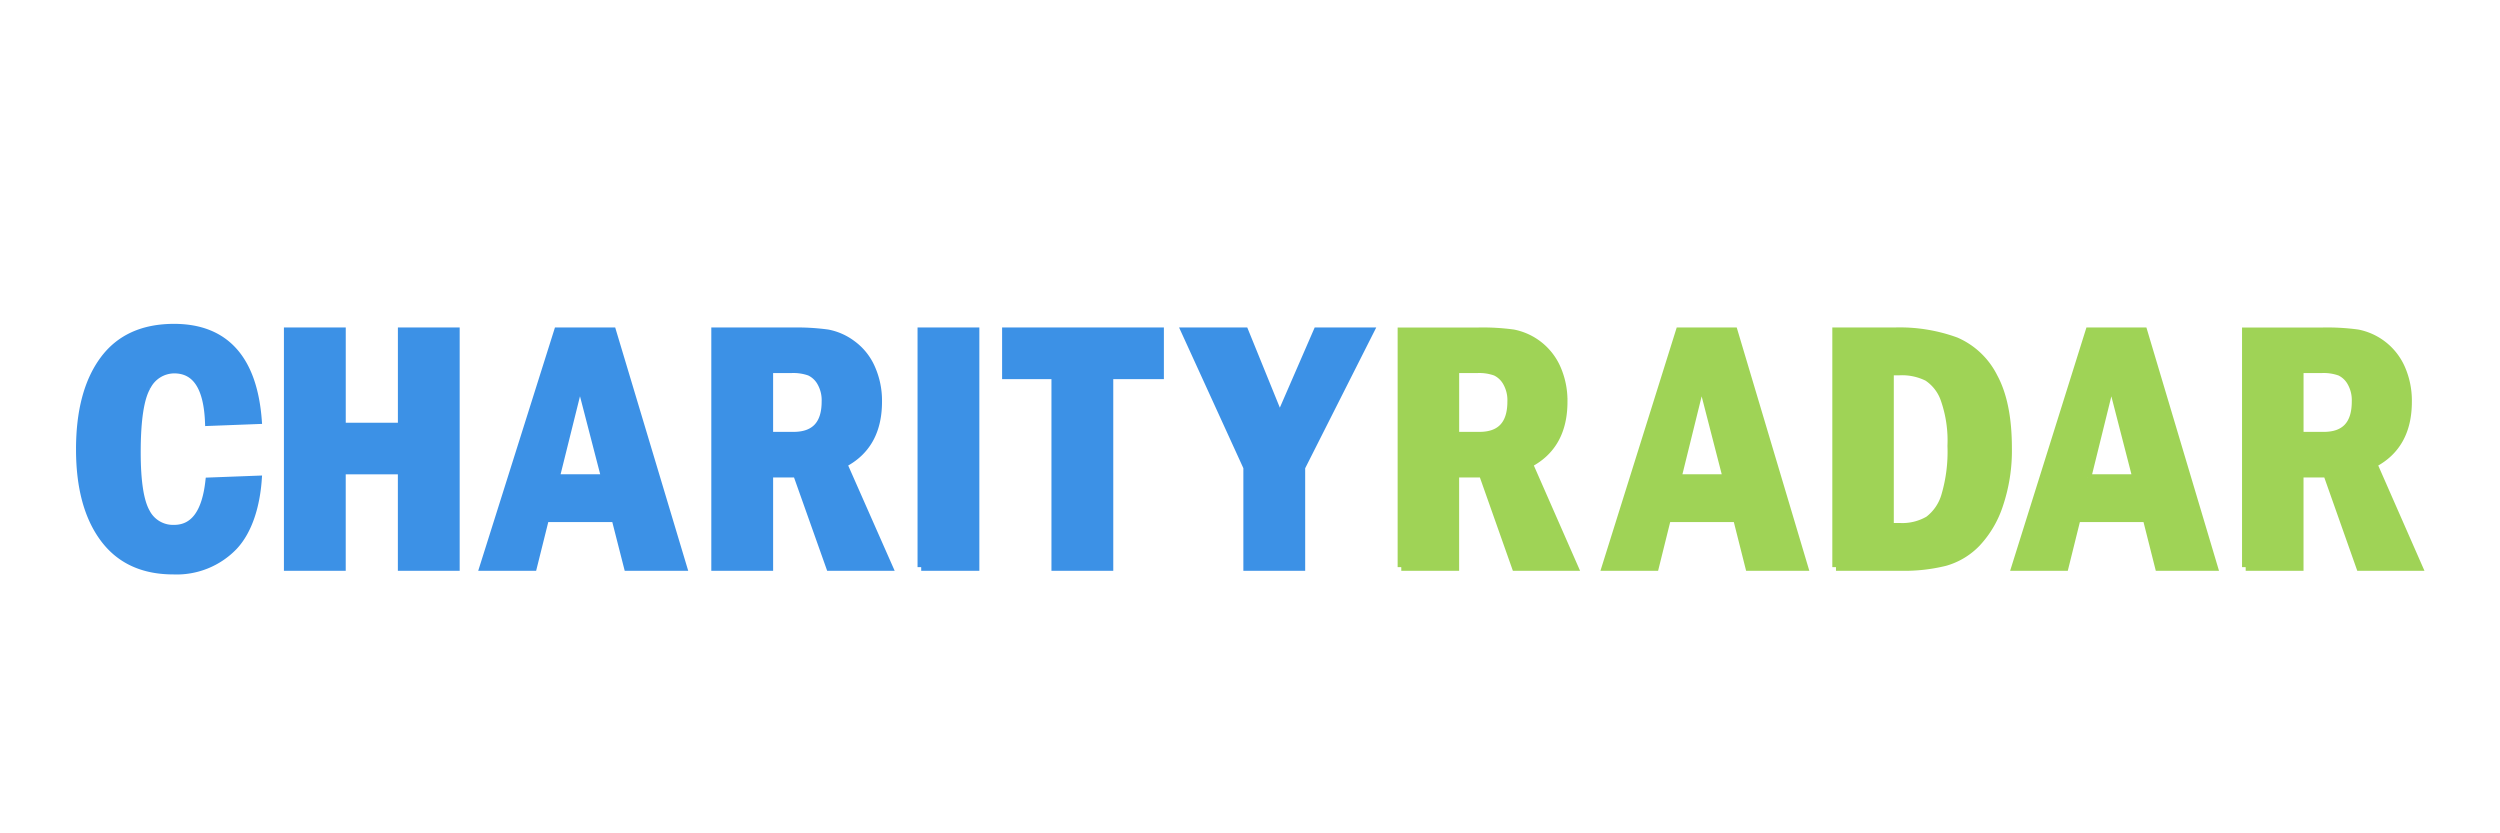 <svg xmlns="http://www.w3.org/2000/svg" width="300" height="100" viewBox="0 30 321 113">
  <defs>
    <style>
      .cls-1, .cls-2 {
        fill: #9fd356;
      }

      .cls-1, .cls-2, .cls-3 {
        fill-rule: evenodd;
      }

      .cls-2 {
        stroke: #9fd356;
      }

      .cls-2, .cls-3 {
        stroke-width: 1px;
      }

      .cls-3 {
        fill: #3c91e6;
        stroke: #3c91e6;
      }
    </style>
  </defs>
  <path id="RADAR" class="cls-2" d="M181.015,106.9h7.343V94.243h3.669L196.5,106.9h7.993l-6.144-13.992q4.7-2.437,4.7-8.437a10.91,10.91,0,0,0-.942-4.605,8.21,8.21,0,0,0-5.9-4.687,30.724,30.724,0,0,0-4.687-.27h-10.5V106.9ZM191.3,80.087a6.563,6.563,0,0,1,2.484.363,3.363,3.363,0,0,1,1.481,1.383,4.867,4.867,0,0,1,.636,2.613q0,4.618-4.307,4.617h-3.231V80.087H191.3ZM208.7,106.9h6.747l1.639-6.609h9.411l1.666,6.609h7.51l-9.546-31.992H218.73Zm9.8-12.093L221.734,81.7l3.376,13.107H218.5ZM239.959,106.9h8.787a23.122,23.122,0,0,0,6-.656,9.585,9.585,0,0,0,4.308-2.578,13.891,13.891,0,0,0,3.084-5.262,23.008,23.008,0,0,0,1.175-7.652q0-6.07-1.934-9.633a10.351,10.351,0,0,0-5.152-4.887,22.251,22.251,0,0,0-8.359-1.324h-7.906V106.9Zm8.595-26.508a7.718,7.718,0,0,1,3.793.786,5.86,5.86,0,0,1,2.308,2.992,16.931,16.931,0,0,1,.92,6.288,21,21,0,0,1-.835,6.746,6.348,6.348,0,0,1-2.234,3.273,7.055,7.055,0,0,1-3.952.939H247.3V80.392h1.252Zm15.7,26.508H271l1.639-6.609h9.411l1.666,6.609h7.51l-9.546-31.992h-7.391Zm9.8-12.093L277.29,81.7l3.376,13.107h-6.615ZM295.516,106.9h7.342V94.243h3.669L311,106.9h7.992l-6.143-13.992q4.7-2.437,4.7-8.437a10.91,10.91,0,0,0-.942-4.605,8.21,8.21,0,0,0-5.9-4.687,30.733,30.733,0,0,0-4.687-.27h-10.5V106.9ZM305.8,80.087a6.563,6.563,0,0,1,2.484.363,3.368,3.368,0,0,1,1.481,1.383,4.867,4.867,0,0,1,.636,2.613q0,4.618-4.308,4.617h-3.231V80.087H305.8Z"/>
  <path id="CHARITY" class="cls-3" d="M14.6,101.673a4.067,4.067,0,0,1-3.765-2.215q-1.255-2.215-1.255-8.121,0-6.609,1.366-8.906a4.137,4.137,0,0,1,3.678-2.3q4.4,0,4.675,7.125L26,87c-0.624-8.25-4.392-12.585-11.4-12.585q-6.348,0-9.571,4.383T1.809,90.938q0,7.688,3.248,12.071t9.448,4.383a10.766,10.766,0,0,0,8.193-3.27c2.067-2.18,3.055-5.653,3.3-9.122l-6.648.251q-0.714,6.422-4.749,6.422h0ZM30,106.9h7.381V93.821h8.07V106.9h7.381V74.907H45.454V87.821h-8.07V74.907H30V106.9Zm26.527,0h6.782l1.647-6.609h9.46L76.1,106.9h7.549l-9.6-31.992H66.618Zm9.851-12.093L69.637,81.7l3.394,13.107h-6.65ZM87.953,106.9h7.382V94.243h3.688l4.493,12.656h8.034l-6.176-13.992Q110.1,90.47,110.1,84.47a10.865,10.865,0,0,0-.947-4.605,7.948,7.948,0,0,0-2.62-3.234,8.033,8.033,0,0,0-3.31-1.453,31.049,31.049,0,0,0-4.712-.27H87.953V106.9ZM98.287,80.087a6.629,6.629,0,0,1,2.5.363,3.378,3.378,0,0,1,1.489,1.383,4.849,4.849,0,0,1,.64,2.613q0,4.618-4.331,4.617H95.334V80.087h2.953ZM115.916,106.9H123.3V74.907h-7.381V106.9Zm11.469-25.992h6.692V106.9h7.382V80.907h6.864v-6H127.385v6ZM160.1,93.376V106.9h7.382V93.376l9.325-18.469H169.6l-5.069,11.662-4.739-11.662h-8.13Z"/>
</svg>
